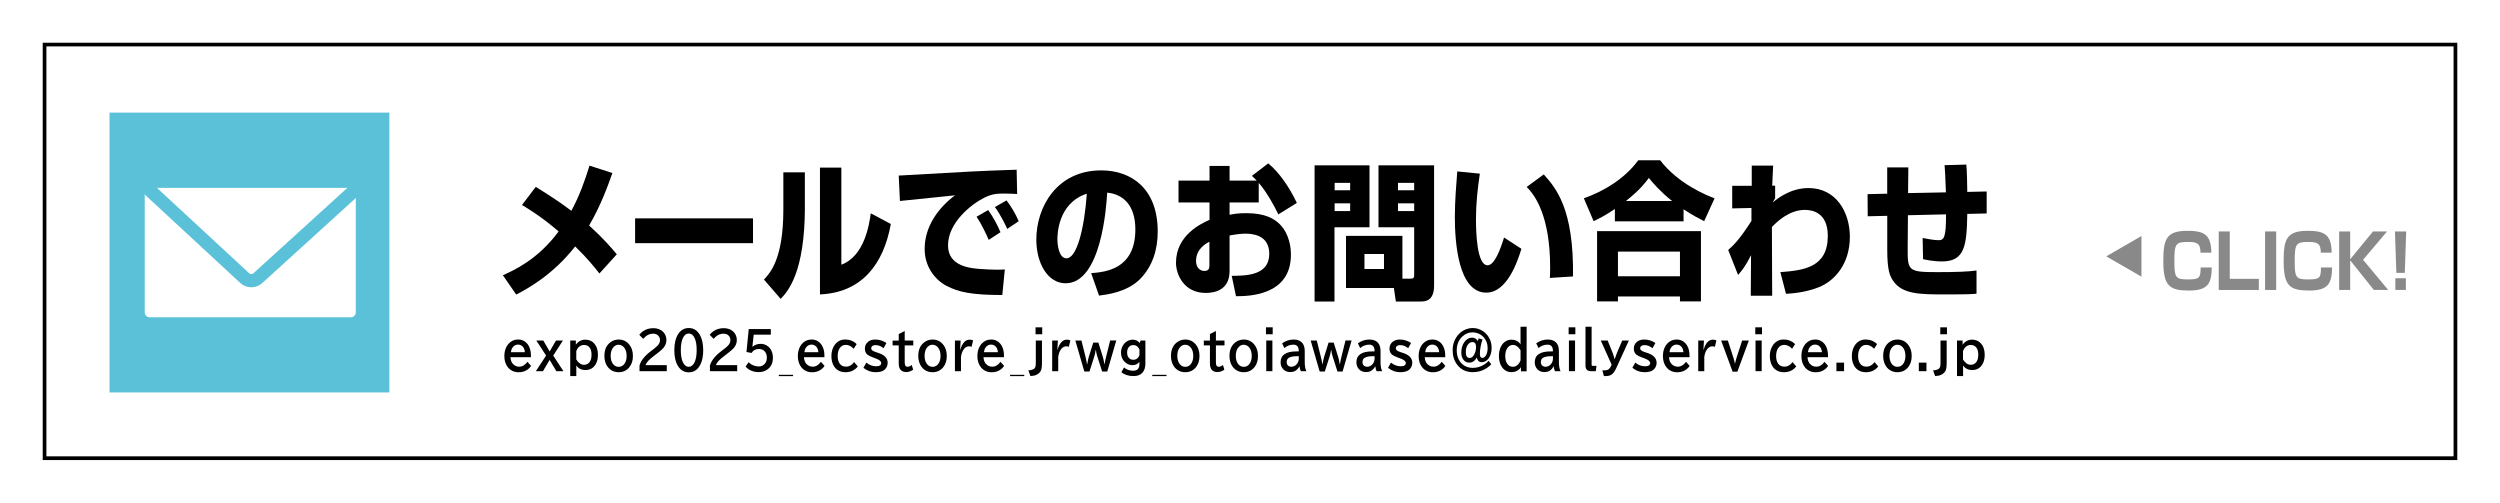 <?xml version="1.0" encoding="UTF-8"?>
<svg id="_コンテンツ" data-name="コンテンツ" xmlns="http://www.w3.org/2000/svg" viewBox="0 0 673.2 135.38">
  <defs>
    <style>
      .cls-1 {
        fill: #fff;
      }

      .cls-2 {
        fill: none;
        stroke: #000;
        stroke-miterlimit: 10;
      }

      .cls-3 {
        fill: #5bc1d8;
      }

      .cls-4 {
        fill: #898989;
      }
    </style>
  </defs>
  <rect class="cls-1" width="673.2" height="135.38"/>
  <rect class="cls-2" x="280.91" y="-256.91" width="111.38" height="649.2" transform="translate(404.29 -268.91) rotate(90)"/>
  <g>
    <path d="M142.98,96.18h-5.52c.03.72.23,1.31.61,1.76.46.53,1.04.8,1.75.8.83,0,1.57-.44,2.21-1.31l.98,1.11c-.8,1.13-1.92,1.7-3.35,1.7-1.17,0-2.11-.42-2.83-1.25-.68-.8-1.02-1.84-1.02-3.1,0-1.03.22-1.93.67-2.69.4-.67.93-1.16,1.59-1.47.45-.21.94-.31,1.45-.31.82,0,1.52.26,2.1.77.6.52,1,1.25,1.21,2.18.09.42.14.87.14,1.34v.48ZM141.34,94.84c-.03-.47-.14-.86-.33-1.18-.36-.58-.87-.87-1.53-.87-.6,0-1.09.27-1.47.81-.24.33-.38.75-.44,1.24h3.78Z"/>
    <path d="M144.43,91.69h1.86l1.72,2.95,1.72-2.95h1.86l-2.62,4.06,2.75,4.2h-1.91l-1.8-3.04-1.8,3.04h-1.91l2.75-4.2-2.63-4.06Z"/>
    <path d="M155.06,91.69v1.12c.68-.9,1.53-1.35,2.56-1.35s1.86.38,2.49,1.15c.6.72.9,1.7.9,2.93,0,1.03-.21,1.9-.64,2.6-.62,1-1.52,1.5-2.72,1.5-1.09,0-1.91-.41-2.46-1.24v2.87h-1.64v-9.58h1.52ZM155.19,96.81c.59.94,1.27,1.42,2.06,1.42.62,0,1.12-.23,1.48-.69.38-.47.56-1.15.56-2.02,0-.79-.16-1.41-.47-1.86-.36-.51-.88-.77-1.58-.77-.5,0-.94.17-1.33.52-.31.27-.55.64-.73,1.11v2.29Z"/>
    <path d="M166.61,91.43c1.12,0,2.05.43,2.78,1.28.69.81,1.04,1.85,1.04,3.12s-.31,2.23-.93,3.02c-.73.92-1.7,1.38-2.91,1.38s-2.24-.49-2.97-1.46c-.58-.78-.87-1.76-.87-2.94,0-1.64.54-2.86,1.64-3.68.65-.48,1.39-.72,2.22-.72ZM166.58,92.83c-.48,0-.91.18-1.29.55-.57.55-.85,1.36-.85,2.45,0,.51.07.97.21,1.38.13.39.33.72.58.98.38.39.83.59,1.37.59.71,0,1.27-.33,1.67-1,.31-.52.47-1.17.47-1.95,0-.9-.21-1.62-.62-2.18-.41-.54-.92-.81-1.53-.81Z"/>
    <path d="M172.21,99.95v-1.54c.39-1.34,1.45-2.66,3.17-3.94l.34-.25c.74-.55,1.25-1,1.53-1.35.31-.39.47-.82.47-1.27,0-.41-.11-.77-.34-1.07-.33-.45-.84-.68-1.5-.68-.99,0-1.89.46-2.68,1.39l-1.05-1.08c.28-.38.61-.7.99-.96.82-.56,1.74-.83,2.75-.83.78,0,1.46.17,2.04.5.5.29.88.69,1.15,1.19.25.47.37.99.37,1.54,0,.72-.25,1.39-.74,2.01-.33.41-.95.97-1.86,1.65l-.39.29c-.96.72-1.59,1.26-1.9,1.61-.38.43-.62.81-.75,1.16h5.74v1.64h-7.34Z"/>
    <path d="M185.48,88.33c1.29,0,2.28.62,2.99,1.87.59,1.04.89,2.41.89,4.11,0,1.55-.25,2.83-.75,3.84-.7,1.41-1.75,2.11-3.14,2.11-1.25,0-2.23-.58-2.94-1.75-.63-1.05-.95-2.45-.95-4.2s.34-3.27,1.02-4.33c.7-1.1,1.67-1.65,2.89-1.65ZM185.46,89.8c-.66,0-1.18.41-1.57,1.22-.37.79-.56,1.89-.56,3.29,0,1.31.17,2.35.51,3.13.39.88.93,1.33,1.63,1.33.61,0,1.11-.36,1.49-1.07.42-.8.64-1.93.64-3.39s-.18-2.48-.55-3.27c-.38-.82-.91-1.23-1.59-1.23Z"/>
    <path d="M191.17,99.95v-1.54c.39-1.34,1.45-2.66,3.17-3.94l.34-.25c.74-.55,1.25-1,1.53-1.35.31-.39.47-.82.47-1.27,0-.41-.11-.77-.34-1.07-.33-.45-.84-.68-1.5-.68-.99,0-1.89.46-2.68,1.39l-1.05-1.08c.28-.38.61-.7.99-.96.82-.56,1.74-.83,2.75-.83.78,0,1.46.17,2.04.5.5.29.88.69,1.15,1.19.25.47.37.99.37,1.54,0,.72-.25,1.39-.74,2.01-.33.41-.95.97-1.86,1.65l-.39.29c-.96.72-1.59,1.26-1.9,1.61-.38.43-.62.81-.75,1.16h5.74v1.64h-7.34Z"/>
    <path d="M201.63,88.61h5.94v1.51h-4.61l-.36,3.23h.05c.63-.51,1.36-.76,2.19-.76.57,0,1.1.14,1.6.43.7.4,1.19,1,1.46,1.81.16.46.23.96.23,1.52,0,1.25-.41,2.23-1.24,2.95-.69.6-1.54.9-2.56.9-1.48,0-2.67-.5-3.57-1.49l.84-1.18c.33.36.73.64,1.2.83.51.21,1.01.32,1.51.32.56,0,1.04-.17,1.43-.52.51-.44.76-1.05.76-1.83,0-.68-.18-1.23-.53-1.66-.38-.46-.91-.7-1.58-.7-.91,0-1.58.36-2,1.07l-1.38-.25.61-6.19Z"/>
    <path d="M209.72,101.28v-.35h3.83v.35h-3.83Z"/>
    <path d="M222.01,96.18h-5.52c.03.72.23,1.31.61,1.76.46.53,1.04.8,1.75.8.83,0,1.57-.44,2.21-1.31l.98,1.11c-.8,1.13-1.92,1.7-3.35,1.7-1.17,0-2.11-.42-2.83-1.25-.68-.8-1.02-1.84-1.02-3.1,0-1.03.22-1.93.67-2.69.4-.67.93-1.16,1.59-1.47.45-.21.94-.31,1.45-.31.82,0,1.52.26,2.1.77.6.52,1,1.25,1.21,2.18.09.42.14.87.14,1.34v.48ZM220.37,94.84c-.03-.47-.14-.86-.33-1.18-.36-.58-.87-.87-1.53-.87-.6,0-1.09.27-1.47.81-.24.33-.38.75-.44,1.24h3.78Z"/>
    <path d="M230.99,98.68c-.82,1.03-1.92,1.55-3.3,1.55s-2.4-.53-3.09-1.58c-.48-.74-.72-1.67-.72-2.77,0-1.16.29-2.15.86-2.97.71-.99,1.66-1.49,2.85-1.49s2.25.41,3.09,1.24l-.8,1.26c-.65-.7-1.36-1.05-2.14-1.05-.71,0-1.27.32-1.67.95-.33.54-.5,1.21-.5,2.03s.17,1.52.52,2.03c.4.57.96.85,1.7.85.89,0,1.62-.41,2.2-1.23l1,1.16Z"/>
    <path d="M233.3,97.65c.79.66,1.67.98,2.65.98.89,0,1.34-.3,1.34-.89,0-.45-.51-.87-1.52-1.24l-.64-.23c-.75-.28-1.27-.54-1.55-.77-.46-.38-.69-.93-.69-1.63,0-.78.31-1.41.92-1.88.49-.37,1.11-.56,1.85-.56,1.13,0,2.14.31,3.04.94l-.78,1.4c-.66-.56-1.38-.84-2.15-.84-.32,0-.58.06-.79.19-.25.15-.38.38-.38.68,0,.23.11.42.33.59.18.14.5.28.96.44l.68.22c1.64.54,2.46,1.42,2.46,2.64,0,.61-.2,1.16-.6,1.63-.51.61-1.39.91-2.64.91s-2.31-.4-3.29-1.19l.78-1.37Z"/>
    <path d="M243.62,89.12v2.58h2.31v1.3h-2.31v4.49c0,.44.05.75.14.92.13.23.34.35.63.35.36,0,.74-.16,1.12-.48l.39,1.27c-.6.42-1.23.64-1.89.64s-1.21-.23-1.56-.68c-.29-.38-.44-.93-.44-1.64v-4.86h-1.65v-1.3h1.65v-1.76l1.59-.81Z"/>
    <path d="M251.13,91.43c1.12,0,2.05.43,2.78,1.28.69.81,1.04,1.85,1.04,3.12s-.31,2.23-.93,3.02c-.73.92-1.7,1.38-2.91,1.38s-2.24-.49-2.97-1.46c-.58-.78-.87-1.76-.87-2.94,0-1.64.54-2.86,1.64-3.68.65-.48,1.39-.72,2.22-.72ZM251.11,92.83c-.48,0-.91.18-1.29.55-.57.55-.85,1.36-.85,2.45,0,.51.07.97.21,1.38.13.39.33.72.58.98.38.39.83.59,1.37.59.71,0,1.27-.33,1.67-1,.31-.52.47-1.17.47-1.95,0-.9-.21-1.62-.62-2.18-.41-.54-.92-.81-1.53-.81Z"/>
    <path d="M258.54,94.17h.05c.54-1.81,1.38-2.71,2.51-2.71.33,0,.64.07.94.21l-.42,1.72c-.23-.09-.46-.13-.71-.13-.62,0-1.15.35-1.56,1.05-.28.46-.47,1.05-.58,1.78v3.86h-1.63v-8.26h1.54l-.14,2.47Z"/>
    <path d="M270.36,96.18h-5.52c.03.72.23,1.31.61,1.76.46.53,1.04.8,1.75.8.83,0,1.57-.44,2.21-1.31l.98,1.11c-.8,1.13-1.92,1.7-3.35,1.7-1.17,0-2.11-.42-2.83-1.25-.68-.8-1.02-1.84-1.02-3.1,0-1.03.22-1.93.67-2.69.4-.67.93-1.16,1.59-1.47.45-.21.94-.31,1.45-.31.82,0,1.52.26,2.1.77.6.52,1,1.25,1.21,2.18.09.42.14.87.14,1.34v.48ZM268.72,94.84c-.03-.47-.14-.86-.33-1.18-.36-.58-.87-.87-1.53-.87-.6,0-1.09.27-1.47.81-.24.33-.38.75-.44,1.24h3.78Z"/>
    <path d="M271.99,101.28v-.35h3.83v.35h-3.83Z"/>
    <path d="M278.92,91.69h1.66v6.06c0,.74-.05,1.31-.16,1.7-.18.65-.63,1.14-1.33,1.48-.41.2-.95.31-1.62.33l-.55-1.52c.5-.01.94-.12,1.33-.31.31-.15.5-.41.59-.78.06-.24.08-.57.08-1v-5.96ZM278.85,88.14h1.8v1.87h-1.8v-1.87Z"/>
    <path d="M284.73,94.17h.05c.54-1.81,1.38-2.71,2.51-2.71.33,0,.64.07.94.21l-.42,1.72c-.23-.09-.46-.13-.71-.13-.62,0-1.15.35-1.56,1.05-.28.46-.47,1.05-.58,1.78v3.86h-1.63v-8.26h1.54l-.14,2.47Z"/>
    <path d="M289.56,91.69h1.65l1.11,4.45c.16.67.29,1.31.39,1.95h.05c.16-.93.3-1.58.42-1.95l1.21-3.89h1.38l1.21,3.89c.11.35.24.94.39,1.78l.03.16h.05c.09-.64.22-1.29.39-1.95l1.1-4.45h1.65l-2.43,8.37h-1.38l-1.34-4.2c-.12-.35-.23-.88-.34-1.61h-.05c-.13.77-.24,1.31-.34,1.61l-1.34,4.2h-1.38l-2.43-8.37Z"/>
    <path d="M308.43,91.69v6.15c0,1.09-.26,1.93-.78,2.51-.55.62-1.35.92-2.42.92-1.33,0-2.42-.35-3.26-1.05l.71-1.29c.67.6,1.48.9,2.44.9,1.14,0,1.7-.59,1.7-1.78v-.6c-.48.59-1.1.88-1.84.88-.83,0-1.54-.3-2.13-.89-.66-.66-.99-1.49-.99-2.51,0-.71.19-1.36.56-1.96.36-.57.82-.99,1.4-1.25.38-.17.77-.26,1.18-.26.77,0,1.41.3,1.92.9l.19-.67h1.33ZM306.83,94.1c-.37-.78-.92-1.18-1.65-1.18-.54,0-.95.2-1.25.59-.28.36-.42.83-.42,1.41s.14,1.03.42,1.39c.3.38.71.57,1.24.57.78,0,1.33-.41,1.66-1.22v-1.57Z"/>
    <path d="M310.29,101.28v-.35h3.83v.35h-3.83Z"/>
    <path d="M319.18,91.43c1.12,0,2.05.43,2.78,1.28.69.81,1.04,1.85,1.04,3.12s-.31,2.23-.93,3.02c-.73.92-1.7,1.38-2.91,1.38s-2.24-.49-2.97-1.46c-.58-.78-.87-1.76-.87-2.94,0-1.64.54-2.86,1.64-3.68.65-.48,1.39-.72,2.22-.72ZM319.16,92.83c-.48,0-.91.18-1.29.55-.57.55-.85,1.36-.85,2.45,0,.51.07.97.21,1.38.13.39.33.72.58.98.38.39.83.59,1.37.59.71,0,1.27-.33,1.67-1,.31-.52.47-1.17.47-1.95,0-.9-.21-1.62-.62-2.18-.41-.54-.92-.81-1.53-.81Z"/>
    <path d="M327.42,89.12v2.58h2.31v1.3h-2.31v4.49c0,.44.05.75.14.92.13.23.34.35.63.35.36,0,.74-.16,1.12-.48l.39,1.27c-.6.42-1.23.64-1.89.64s-1.21-.23-1.56-.68c-.29-.38-.44-.93-.44-1.64v-4.86h-1.65v-1.3h1.65v-1.76l1.59-.81Z"/>
    <path d="M334.93,91.43c1.12,0,2.05.43,2.78,1.28.69.81,1.04,1.85,1.04,3.12s-.31,2.23-.93,3.02c-.73.92-1.7,1.38-2.91,1.38s-2.24-.49-2.97-1.46c-.58-.78-.87-1.76-.87-2.94,0-1.64.54-2.86,1.64-3.68.65-.48,1.39-.72,2.22-.72ZM334.91,92.83c-.48,0-.91.18-1.29.55-.57.55-.85,1.36-.85,2.45,0,.51.07.97.21,1.38.13.39.33.72.58.98.38.39.83.59,1.37.59.71,0,1.27-.33,1.67-1,.31-.52.47-1.17.47-1.95,0-.9-.21-1.62-.62-2.18-.41-.54-.92-.81-1.53-.81Z"/>
    <path d="M340.9,88.14h1.81v1.87h-1.81v-1.87ZM340.98,91.69h1.65v8.26h-1.65v-8.26Z"/>
    <path d="M349.73,94.63v-.13c0-1.13-.48-1.69-1.44-1.69-.9,0-1.71.3-2.43.91l-.62-1.26c.94-.69,1.98-1.03,3.11-1.03s1.9.35,2.43,1.05c.37.48.56,1.19.56,2.12v2.88c0,1.07.15,1.89.44,2.47h-1.5c-.18-.38-.29-.81-.35-1.3h-.04c-.21.46-.54.84-1,1.16-.38.26-.87.38-1.49.38-.73,0-1.34-.24-1.81-.72-.5-.5-.75-1.14-.75-1.91,0-1.95,1.41-2.93,4.24-2.93h.66ZM349.73,95.92h-.49c-.96,0-1.67.14-2.15.41-.41.23-.61.63-.61,1.2,0,.38.12.69.37.91.23.21.54.32.91.32.49,0,.94-.2,1.33-.59.43-.43.65-.98.65-1.65v-.6Z"/>
    <path d="M352.93,91.69h1.65l1.11,4.45c.16.67.29,1.31.39,1.95h.05c.16-.93.3-1.58.42-1.95l1.21-3.89h1.38l1.21,3.89c.11.35.24.94.39,1.78l.03.16h.05c.09-.64.22-1.29.39-1.95l1.1-4.45h1.65l-2.43,8.37h-1.38l-1.34-4.2c-.12-.35-.23-.88-.34-1.61h-.05c-.13.77-.24,1.31-.34,1.61l-1.34,4.2h-1.38l-2.43-8.37Z"/>
    <path d="M370.14,94.63v-.13c0-1.13-.48-1.69-1.44-1.69-.9,0-1.71.3-2.43.91l-.62-1.26c.94-.69,1.98-1.03,3.11-1.03s1.9.35,2.43,1.05c.37.48.56,1.19.56,2.12v2.88c0,1.07.15,1.89.44,2.47h-1.5c-.18-.38-.29-.81-.35-1.3h-.04c-.21.46-.54.84-1,1.16-.38.26-.87.38-1.49.38-.73,0-1.34-.24-1.81-.72-.5-.5-.75-1.14-.75-1.91,0-1.95,1.41-2.93,4.24-2.93h.66ZM370.14,95.92h-.49c-.96,0-1.67.14-2.15.41-.41.23-.61.63-.61,1.2,0,.38.12.69.37.91.23.21.54.32.91.32.49,0,.94-.2,1.33-.59.43-.43.65-.98.65-1.65v-.6Z"/>
    <path d="M374.57,97.65c.79.66,1.67.98,2.65.98.89,0,1.34-.3,1.34-.89,0-.45-.51-.87-1.52-1.24l-.64-.23c-.75-.28-1.27-.54-1.55-.77-.46-.38-.69-.93-.69-1.63,0-.78.31-1.41.92-1.88.49-.37,1.11-.56,1.85-.56,1.13,0,2.14.31,3.04.94l-.78,1.4c-.66-.56-1.38-.84-2.15-.84-.32,0-.58.06-.79.19-.25.15-.38.38-.38.68,0,.23.11.42.33.59.18.14.5.28.96.44l.68.22c1.64.54,2.46,1.42,2.46,2.64,0,.61-.2,1.16-.6,1.63-.51.61-1.39.91-2.64.91s-2.31-.4-3.29-1.19l.78-1.37Z"/>
    <path d="M389.18,96.18h-5.52c.03.72.23,1.31.61,1.76.46.53,1.04.8,1.75.8.83,0,1.57-.44,2.21-1.31l.98,1.11c-.8,1.13-1.92,1.7-3.35,1.7-1.17,0-2.11-.42-2.83-1.25-.68-.8-1.02-1.84-1.02-3.1,0-1.03.22-1.93.67-2.69.4-.67.93-1.16,1.59-1.47.45-.21.94-.31,1.45-.31.82,0,1.52.26,2.1.77.6.52,1,1.25,1.21,2.18.09.42.14.87.14,1.34v.48ZM387.54,94.84c-.03-.47-.14-.86-.33-1.18-.36-.58-.87-.87-1.53-.87-.6,0-1.09.27-1.47.81-.24.33-.38.75-.44,1.24h3.78Z"/>
    <path d="M398.19,91.13l1.03.27c-.22.58-.39,1.25-.53,1.99-.13.72-.19,1.35-.19,1.91,0,.72.22,1.08.65,1.08.41,0,.75-.26,1.04-.79.27-.5.4-1.12.4-1.87,0-1.13-.34-2.07-1.01-2.84-.42-.48-.93-.85-1.54-1.09-.49-.2-1-.3-1.51-.3-1.04,0-1.96.38-2.76,1.14-1,.94-1.5,2.17-1.5,3.69s.48,2.77,1.43,3.66c.76.72,1.72,1.08,2.86,1.08,1.21,0,2.31-.34,3.3-1.02.36-.24.68-.54.98-.88l.74.94c-1.4,1.41-3.07,2.11-5,2.11-1.76,0-3.15-.66-4.17-1.97-.83-1.07-1.24-2.39-1.24-3.94s.48-2.92,1.43-4.07c.63-.76,1.4-1.29,2.29-1.61.54-.19,1.09-.29,1.65-.29,1,0,1.92.27,2.76.82.75.49,1.34,1.14,1.76,1.96.4.78.61,1.62.61,2.54,0,1.14-.27,2.08-.8,2.83-.5.7-1.12,1.05-1.86,1.05-.69,0-1.14-.41-1.34-1.23-.53.9-1.21,1.35-2.05,1.35-.65,0-1.17-.28-1.58-.83-.36-.5-.54-1.13-.54-1.88,0-1.13.28-2.08.83-2.84.57-.78,1.26-1.18,2.09-1.18.65,0,1.15.3,1.51.91l.24-.7ZM396.47,92.12c-.51,0-.93.27-1.28.8-.32.5-.48,1.13-.48,1.88,0,1.06.34,1.59,1.04,1.59.49,0,.89-.31,1.22-.92.33-.62.5-1.31.5-2.05,0-.87-.33-1.31-1-1.31Z"/>
    <path d="M409.45,87.98h1.64v12.01h-1.53v-1.13c-.18.3-.4.54-.66.74-.54.41-1.16.61-1.87.61-1.12,0-2-.48-2.64-1.45-.51-.77-.76-1.74-.76-2.9,0-.96.18-1.8.53-2.51.34-.68.8-1.19,1.4-1.51.45-.25.92-.37,1.43-.37,1.08,0,1.9.41,2.46,1.24v-4.73ZM409.45,94.3c-.6-.94-1.28-1.42-2.04-1.42-.71,0-1.25.35-1.64,1.06-.29.52-.43,1.17-.43,1.94,0,.68.11,1.25.33,1.72.36.78.94,1.17,1.72,1.17.55,0,1.03-.23,1.45-.68.24-.26.44-.6.61-1.03v-2.77Z"/>
    <path d="M418.17,94.63v-.13c0-1.13-.48-1.69-1.44-1.69-.9,0-1.71.3-2.43.91l-.62-1.26c.94-.69,1.98-1.03,3.11-1.03s1.9.35,2.43,1.05c.37.48.56,1.19.56,2.12v2.88c0,1.07.15,1.89.44,2.47h-1.5c-.18-.38-.29-.81-.35-1.3h-.04c-.21.46-.54.84-1,1.16-.38.26-.87.38-1.49.38-.73,0-1.34-.24-1.81-.72-.5-.5-.75-1.14-.75-1.91,0-1.95,1.41-2.93,4.24-2.93h.66ZM418.17,95.92h-.49c-.96,0-1.67.14-2.15.41-.41.23-.61.63-.61,1.2,0,.38.12.69.37.91.23.21.54.32.91.32.49,0,.94-.2,1.33-.59.43-.43.65-.98.65-1.65v-.6Z"/>
    <path d="M422.4,88.14h1.81v1.87h-1.81v-1.87ZM422.48,91.69h1.65v8.26h-1.65v-8.26Z"/>
    <path d="M426.93,87.98h1.66v10.22c0,.21.1.32.29.32h1.02l-.18,1.43h-1.39c-.32,0-.59-.07-.8-.2-.39-.24-.59-.66-.59-1.27v-10.5Z"/>
    <path d="M431.06,91.69h1.84l1.35,3.32c.14.34.31.9.51,1.68h.05c.28-.82.48-1.39.61-1.68l1.42-3.32h1.78l-3.4,7.44c-.38.83-.79,1.4-1.2,1.7-.41.29-.95.44-1.62.44h-.5l-.42-1.55h.62c.31,0,.57-.04.77-.12.39-.15.71-.5.96-1.06l.15-.33-2.92-6.51Z"/>
    <path d="M440.36,97.65c.79.66,1.67.98,2.65.98.89,0,1.34-.3,1.34-.89,0-.45-.51-.87-1.52-1.24l-.64-.23c-.75-.28-1.27-.54-1.55-.77-.46-.38-.69-.93-.69-1.63,0-.78.31-1.41.92-1.88.49-.37,1.11-.56,1.85-.56,1.13,0,2.14.31,3.04.94l-.78,1.4c-.66-.56-1.38-.84-2.15-.84-.32,0-.58.06-.79.19-.25.15-.38.38-.38.68,0,.23.11.42.33.59.18.14.5.28.96.44l.68.22c1.64.54,2.46,1.42,2.46,2.64,0,.61-.2,1.16-.6,1.63-.51.61-1.39.91-2.64.91s-2.31-.4-3.29-1.19l.78-1.37Z"/>
    <path d="M454.96,96.18h-5.52c.03.72.23,1.31.61,1.76.46.53,1.04.8,1.75.8.83,0,1.57-.44,2.21-1.31l.98,1.11c-.8,1.13-1.92,1.7-3.35,1.7-1.17,0-2.11-.42-2.83-1.25-.68-.8-1.02-1.84-1.02-3.1,0-1.03.22-1.93.67-2.69.4-.67.93-1.16,1.59-1.47.45-.21.94-.31,1.45-.31.82,0,1.52.26,2.1.77.6.52,1,1.25,1.21,2.18.09.42.14.87.14,1.34v.48ZM453.32,94.84c-.03-.47-.14-.86-.33-1.18-.36-.58-.87-.87-1.53-.87-.6,0-1.09.27-1.47.81-.24.33-.38.75-.44,1.24h3.78Z"/>
    <path d="M458.7,94.17h.05c.54-1.81,1.38-2.71,2.51-2.71.33,0,.64.07.94.21l-.42,1.72c-.23-.09-.46-.13-.71-.13-.62,0-1.15.35-1.56,1.05-.28.46-.47,1.05-.58,1.78v3.86h-1.63v-8.26h1.54l-.14,2.47Z"/>
    <path d="M463.48,91.69h1.79l1.45,4.48c.17.52.32,1.08.45,1.69h.05c.12-.57.27-1.14.45-1.69l1.46-4.48h1.8l-3.09,8.4h-1.28l-3.09-8.4Z"/>
    <path d="M472.66,88.14h1.81v1.87h-1.81v-1.87ZM472.73,91.69h1.65v8.26h-1.65v-8.26Z"/>
    <path d="M483.69,98.68c-.82,1.03-1.92,1.55-3.3,1.55s-2.4-.53-3.09-1.58c-.48-.74-.72-1.67-.72-2.77,0-1.16.29-2.15.86-2.97.71-.99,1.66-1.49,2.85-1.49s2.25.41,3.09,1.24l-.8,1.26c-.65-.7-1.36-1.05-2.14-1.05-.71,0-1.27.32-1.67.95-.33.54-.5,1.21-.5,2.03s.17,1.52.52,2.03c.4.57.96.85,1.7.85.89,0,1.62-.41,2.2-1.23l1,1.16Z"/>
    <path d="M492.25,96.18h-5.52c.03.72.23,1.31.61,1.76.46.53,1.04.8,1.75.8.83,0,1.57-.44,2.21-1.31l.98,1.11c-.8,1.13-1.92,1.7-3.35,1.7-1.17,0-2.11-.42-2.83-1.25-.68-.8-1.02-1.84-1.02-3.1,0-1.03.22-1.93.67-2.69.4-.67.93-1.16,1.59-1.47.45-.21.94-.31,1.45-.31.82,0,1.52.26,2.1.77.6.52,1,1.25,1.21,2.18.09.42.14.87.14,1.34v.48ZM490.61,94.84c-.03-.47-.14-.86-.33-1.18-.36-.58-.87-.87-1.53-.87-.6,0-1.09.27-1.47.81-.24.33-.38.75-.44,1.24h3.78Z"/>
    <path d="M494.51,97.65h2.06v2.3h-2.06v-2.3Z"/>
    <path d="M505.77,98.68c-.82,1.03-1.92,1.55-3.3,1.55s-2.4-.53-3.09-1.58c-.48-.74-.72-1.67-.72-2.77,0-1.16.29-2.15.86-2.97.71-.99,1.66-1.49,2.85-1.49s2.25.41,3.09,1.24l-.8,1.26c-.65-.7-1.36-1.05-2.14-1.05-.71,0-1.27.32-1.67.95-.33.54-.5,1.21-.5,2.03s.17,1.52.52,2.03c.4.57.96.85,1.7.85.89,0,1.62-.41,2.2-1.23l1,1.16Z"/>
    <path d="M510.96,91.43c1.12,0,2.05.43,2.78,1.28.69.81,1.04,1.85,1.04,3.12s-.31,2.23-.93,3.02c-.73.92-1.7,1.38-2.91,1.38s-2.24-.49-2.97-1.46c-.58-.78-.87-1.76-.87-2.94,0-1.64.54-2.86,1.64-3.68.65-.48,1.39-.72,2.22-.72ZM510.93,92.83c-.48,0-.91.18-1.29.55-.57.55-.85,1.36-.85,2.45,0,.51.07.97.21,1.38.13.39.33.72.58.98.38.39.83.59,1.37.59.71,0,1.27-.33,1.67-1,.31-.52.47-1.17.47-1.95,0-.9-.21-1.62-.62-2.18-.41-.54-.92-.81-1.53-.81Z"/>
    <path d="M516.7,97.65h2.06v2.3h-2.06v-2.3Z"/>
    <path d="M522.54,91.69h1.66v6.06c0,.74-.05,1.31-.16,1.7-.18.65-.63,1.14-1.33,1.48-.41.2-.95.31-1.62.33l-.55-1.52c.5-.01.94-.12,1.33-.31.31-.15.5-.41.59-.78.06-.24.08-.57.08-1v-5.96ZM522.48,88.14h1.8v1.87h-1.8v-1.87Z"/>
    <path d="M528.49,91.69v1.12c.68-.9,1.53-1.35,2.56-1.35s1.86.38,2.49,1.15c.6.72.9,1.7.9,2.93,0,1.03-.21,1.9-.64,2.6-.62,1-1.52,1.5-2.72,1.5-1.09,0-1.91-.41-2.46-1.24v2.87h-1.64v-9.58h1.52ZM528.61,96.81c.59.94,1.27,1.42,2.06,1.42.62,0,1.12-.23,1.48-.69.38-.47.56-1.15.56-2.02,0-.79-.16-1.41-.47-1.86-.36-.51-.88-.77-1.58-.77-.5,0-.94.17-1.33.52-.31.27-.55.64-.73,1.11v2.29Z"/>
  </g>
  <g>
    <path d="M161.4,73.64c-1.22-1.56-3.24-4.12-6.52-7.28-5.97,7.64-12.78,11.36-15.87,12.96l-3.6-5.2c2.92-1.32,9.43-4.2,15.01-11.8-4.36-3.76-7.88-5.92-9.86-7.12l3.71-4.88c2.63,1.64,6.05,3.76,9.58,6.44,2.09-3.8,3.6-7.96,4.89-12.16l6.16,2c-1.3,3.68-3.1,8.68-6.26,14.12,3.92,3.56,6.08,6.12,7.45,7.76l-4.68,5.16Z"/>
    <path d="M202.77,58.8v6.68h-31.75v-6.68h31.75Z"/>
    <path d="M216.74,55.72c0,17.76-4.64,22.8-6.52,24.76l-4.5-5.2c1.69-1.8,5.22-5.6,5.22-18.88v-10h5.79v9.32ZM226.56,71.28c6.16-2.28,7.49-10.64,7.92-13.84l5.4,2.88c-1.94,10.76-7.77,18.48-19.08,18.96v-34.15h5.76v26.16Z"/>
    <path d="M273.89,52.24c-.83-.04-2.09-.12-3.42-.12-2.05,0-3.42.08-5.58,1.2-3.38,1.72-9.61,6.64-9.61,12.76,0,5.68,6.08,6.16,8.82,6.36,3.71.24,4.97.2,6.48.12l-.68,6.88c-8.32,0-11.81-.8-14.97-2.44-3.31-1.72-5.94-5.32-5.94-9.96,0-6.04,3.64-11.04,8.17-14.44-2.34.24-12.74,1.28-14.83,1.52l-.32-6.84c19.47-1.12,21.63-1.24,31.1-1.56.04,0,.54,0,.65-.04l.14,6.56ZM266.25,64.6c-.65-1.52-1.98-4.32-3.28-6.24l3.13-1.8c1.3,1.8,2.52,4.08,3.31,5.96l-3.17,2.08ZM271.22,61.64c-.36-.84-1.76-3.8-3.31-5.88l3.13-1.8c1.12,1.44,2.45,3.64,3.28,5.6l-3.09,2.08Z"/>
    <path d="M293.81,73.56c3.89-.32,11.92-1.04,11.92-11.8,0-6.68-3.49-9.52-7.59-9.88-.18,3.48-1.55,24.4-11.2,24.4-4.86,0-7.88-5.48-7.88-11.76,0-8.84,5.58-18.64,17.46-18.64,8.28,0,15.23,5.04,15.23,16.44,0,4.56-1.19,9.28-4.89,12.96-3.53,3.44-9,4.08-10.91,4.32l-2.12-6.04ZM284.74,64.44c0,1.52.4,5.12,2.45,5.12,2.74,0,4.79-7.84,5.47-17.4-7.92,2.56-7.92,11.28-7.92,12.28Z"/>
    <path d="M341.51,44c2.95,2.4,5.72,6.44,7.7,10.64l-4.97,3.08c-1.26-2.52-2.99-5.8-5.29-8.48v5.28h-7.85v3.32c1.01-.2,2.16-.44,4.5-.44,5.18,0,7.56,1.56,9,2.96,2.7,2.72,3.02,6.48,3.02,8.24,0,11.12-11.63,11.16-14.79,11.16l-1.15-5.48c3.78-.04,10.11-.04,10.11-5.92,0-5.16-4.64-5.44-6.44-5.44-1.62,0-3.24.32-4.25.48v9.56c0,5.12-3.92,5.92-6.44,5.92-5.97,0-7.99-5.12-7.99-8.12,0-7.48,6.88-10.6,9.03-11.56v-4.68h-8.35v-5.88h8.35v-3.96h5.4v3.96h7.31c-.32-.36-.58-.6-1.3-1.28l4.39-3.36ZM325.67,65.08c-.94.52-3.6,1.92-3.6,5.2,0,2.04,1.33,2.68,2.2,2.68,1.4,0,1.4-.84,1.4-1.68v-6.2Z"/>
    <path d="M353.99,44.52h14.79v16.68h-9.43v20h-5.36v-36.67ZM359.39,49.24v2h4.18v-2h-4.18ZM359.39,54.76v2.08h4.18v-2.08h-4.18ZM377.64,75.04h2.16c.9,0,1.01-.24,1.01-1.16v-12.68h-9.61v-16.68h14.97v32.39c0,4.08-2.3,4.28-3.56,4.28h-6.73l-.54-3.64h-12.89v-14.04h15.19v11.52ZM367.42,68.4v4.04h5.26v-4.04h-5.26ZM376.45,49.24v2h4.36v-2h-4.36ZM376.45,54.76v2.08h4.36v-2.08h-4.36Z"/>
    <path d="M398.49,46.76c-.61,4.12-1.04,8.08-1.04,12.24,0,3.64.25,12.44,3.13,12.44,1.84,0,3.42-4.2,4.43-7.48l4.68,3.04c-1.08,3.52-3.89,11.8-9.47,11.8-7.59,0-8.46-13.72-8.46-20.4,0-4.12.4-9.04.65-12.24l6.08.6ZM417.35,74.84c.04-.8.07-1.64.07-2.88,0-13.64-4.03-19.44-6.33-21.6l4.61-3.4c3.24,3.64,8.13,9.2,7.88,27.48l-6.23.4Z"/>
    <path d="M434.85,56.28c-2.66,1.8-4.32,2.6-5.72,3.28l-2.63-6.16c5.65-2,11.09-5.4,14.65-10.24h5.9c4.82,6.32,12.56,9.48,14.65,10.24l-2.81,6.16c-1.26-.64-3.2-1.64-5.54-3.2v3.24h-18.5v-3.32ZM430.06,62.24h27.97v18.92h-5.65v-1.32h-16.7v1.32h-5.62v-18.92ZM435.68,67.76v6.64h16.7v-6.64h-16.7ZM450.25,54.12c-3.13-2.48-5.18-4.88-6.26-6.2-.9,1.24-2.41,3.24-6.16,6.2h12.42Z"/>
    <path d="M479.41,73.28c6.3-.48,12.78-1.24,12.78-9.76,0-6.32-4.21-7-6.16-7-4.21,0-7.45,3.12-8.89,4.6l.07,18.52h-5.76l.07-10.92c-1.55,3.08-2.56,4.24-3.49,5.32l-2.66-6.72c1.51-1.36,3.1-2.88,6.26-7.84v-3.48l-5.18.12v-6.08h5.26v-5.44h5.76l-.25,5.4h.79v3.4c-.18.24-.58.96-.65,1.12,1.44-1.2,4.89-3.88,9.65-3.88,7.49,0,11.12,6.6,11.12,13.12,0,7.36-4.14,11.88-8.31,13.56-3.74,1.48-7.16,1.68-8.89,1.8l-1.51-5.84Z"/>
    <path d="M529.5,44.32c.18,2.24.22,4.76.25,7.36l5.22-.12v5.92l-5.22.12c-.14,8.48-.65,12.8-6.8,12.8-.47,0-2.38,0-5.11-.6l-.11-5.72c1.12.24,3.13.6,4.25.6,1.55,0,2.05-.76,2.05-6.96l-10.26.24-.07,8.8c-.04,6.16.14,6.52,7.92,6.52,5.26,0,8.35-.12,10.62-.44v6.24c-.94.12-2.12.2-8.42.2-6.73,0-11.63,0-14.07-3.72-.79-1.2-1.55-2.6-1.55-8.32v-9.12l-5.26.12-.04-5.96,5.29-.12v-7.08h5.69l-.07,6.92,10.19-.2c-.18-4.96-.22-5.48-.36-7.32l5.87-.16Z"/>
  </g>
  <polygon class="cls-4" points="567.17 69.03 576.65 74.5 576.65 63.55 567.17 69.03"/>
  <g>
    <path class="cls-4" d="M592.55,68.04c-.02-2.6-1.01-2.88-3.37-2.88-3.17,0-3.66.36-3.66,4.9s.2,5.18,3.47,5.18,3.57-.28,3.6-3.22h2.99c-.04,4.36-1.08,6.22-6.14,6.22s-6.9-1.1-6.9-7.78c0-5.76.59-8.3,6.36-8.3,4.27,0,6.54.7,6.57,5.88h-2.94Z"/>
    <path class="cls-4" d="M600.43,62.32v12.76h7.83v3h-10.8v-15.76h2.97Z"/>
    <path class="cls-4" d="M612.93,62.32v15.76h-2.99v-15.76h2.99Z"/>
    <path class="cls-4" d="M624.95,68.04c-.02-2.6-1.01-2.88-3.37-2.88-3.17,0-3.66.36-3.66,4.9s.2,5.18,3.47,5.18,3.57-.28,3.6-3.22h2.99c-.04,4.36-1.08,6.22-6.14,6.22s-6.9-1.1-6.9-7.78c0-5.76.59-8.3,6.36-8.3,4.27,0,6.54.7,6.57,5.88h-2.93Z"/>
    <path class="cls-4" d="M638.99,62.32h3.8l-6.46,7.64,6.77,8.12h-3.87l-6.37-7.98v7.98h-2.97v-15.76h2.97v7.5l6.14-7.5Z"/>
    <path class="cls-4" d="M647.94,62.32l-.38,11.16h-2.27l-.38-11.16h3.03ZM647.85,74.94v3.14h-2.83v-3.14h2.83Z"/>
  </g>
  <g>
    <rect class="cls-3" x="29.49" y="30.32" width="75.36" height="75.36"/>
    <g>
      <g>
        <rect class="cls-1" x="37.19" y="48.8" width="60.39" height="38.4" rx="2.83" ry="2.83"/>
        <path class="cls-3" d="M94.5,88.98h-54.22c-2.68,0-4.86-2.18-4.86-4.86v-32.23c0-2.68,2.18-4.86,4.86-4.86h54.22c2.68,0,4.86,2.18,4.86,4.86v32.23c0,2.68-2.18,4.86-4.86,4.86ZM40.28,50.58c-.72,0-1.31.59-1.31,1.31v32.23c0,.72.59,1.31,1.31,1.31h54.22c.72,0,1.31-.59,1.31-1.31v-32.23c0-.72-.59-1.31-1.31-1.31h-54.22Z"/>
      </g>
      <path class="cls-3" d="M67.67,77.36s-.01,0-.02,0c-1.1,0-2.15-.42-2.95-1.16l-27.45-25.41,2.41-2.61,27.45,25.41c.32.29.8.3,1.12,0l27.35-24.86,2.39,2.63-27.35,24.86c-.81.73-1.85,1.14-2.94,1.14Z"/>
    </g>
  </g>
</svg>